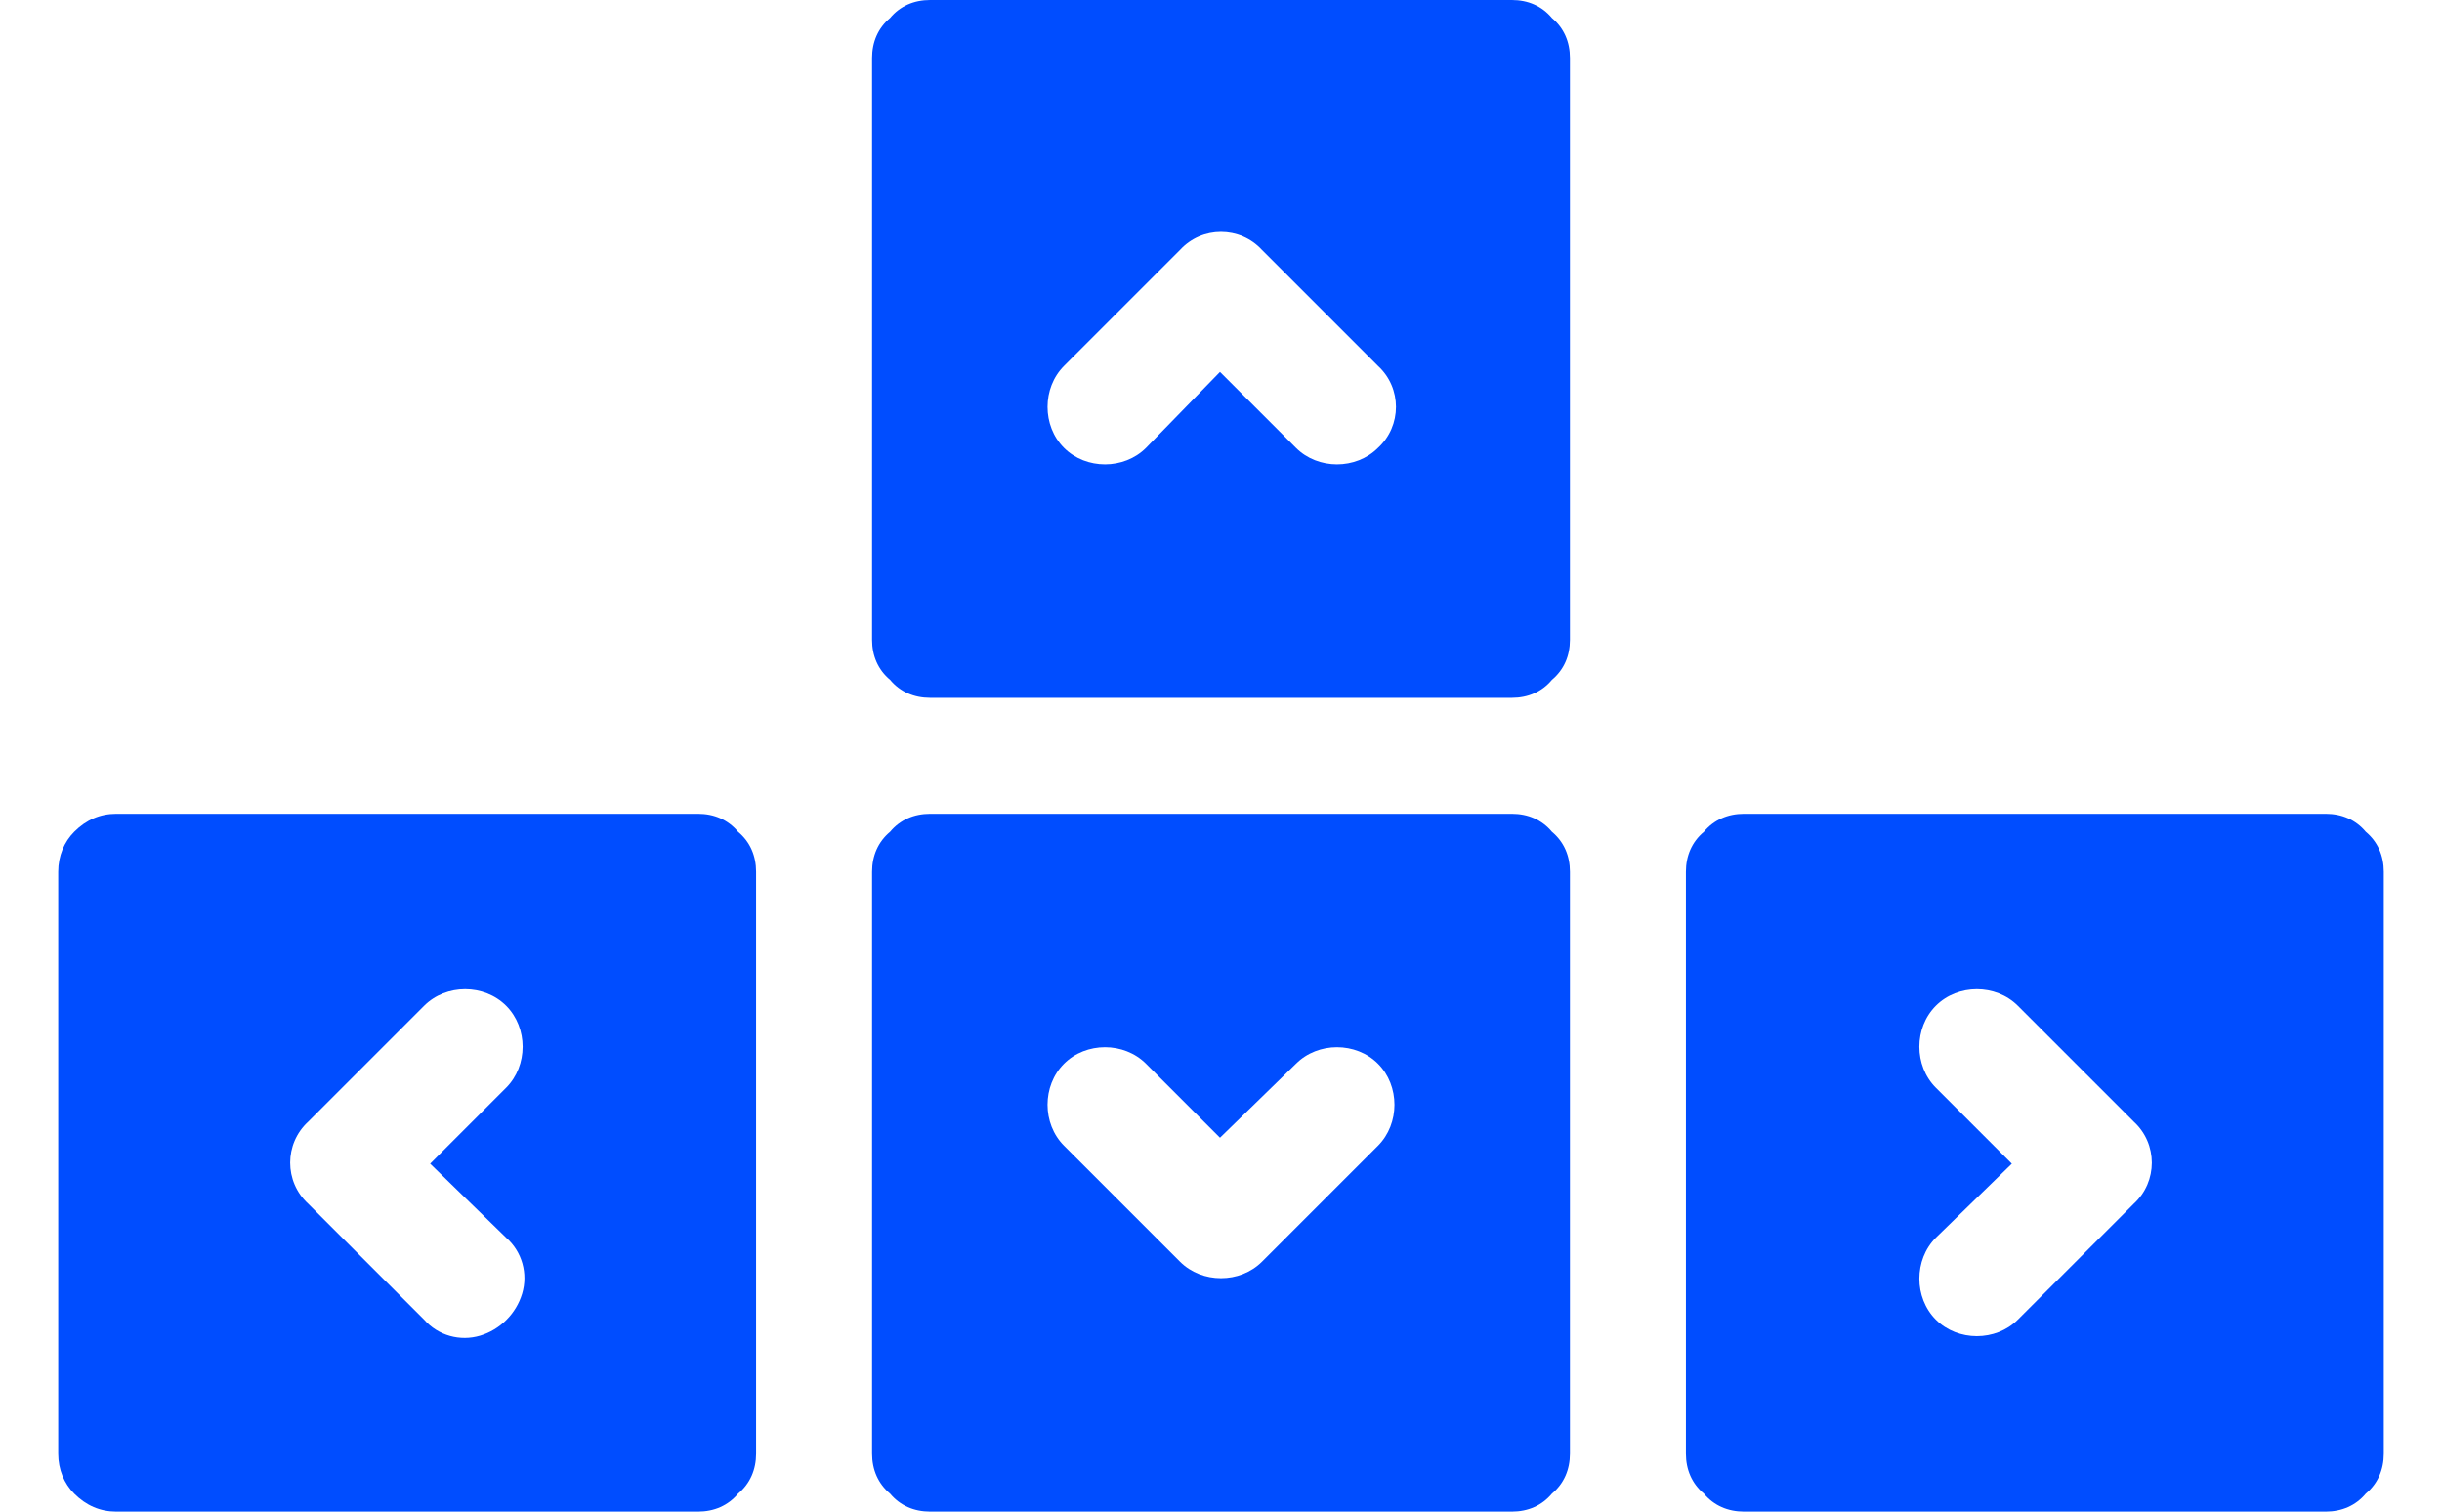 <?xml version="1.0" encoding="UTF-8"?>
<!DOCTYPE svg PUBLIC "-//W3C//DTD SVG 1.1//EN" "http://www.w3.org/Graphics/SVG/1.1/DTD/svg11.dtd">
<!-- Creator: CorelDRAW 2021 (64-Bit) -->
<svg xmlns="http://www.w3.org/2000/svg" xml:space="preserve" width="21px" height="13px" version="1.1" style="shape-rendering:geometricPrecision; text-rendering:geometricPrecision; image-rendering:optimizeQuality; fill-rule:evenodd; clip-rule:evenodd"
viewBox="0 0 1.163 0.756"
 xmlns:xlink="http://www.w3.org/1999/xlink"
 xmlns:xodm="http://www.corel.com/coreldraw/odm/2003">
 <defs>
  <style type="text/css">
   <![CDATA[
    .fil0 {fill:#004DFF;fill-rule:nonzero}
   ]]>
  </style>
 </defs>
 <g id="Layer_x0020_1">
  <g id="_2799910888928">
   <path class="fil0" d="M0.727 0l-0.291 0c-0.008,0 -0.015,0.003 -0.02,0.009 -0.006,0.005 -0.009,0.012 -0.009,0.02l0 0.291c0,0.008 0.003,0.015 0.009,0.02 0.005,0.006 0.012,0.009 0.02,0.009l0.291 0c0.008,0 0.015,-0.003 0.02,-0.009 0.006,-0.005 0.009,-0.012 0.009,-0.02l0 -0.291c0,-0.008 -0.003,-0.015 -0.009,-0.02 -0.005,-0.006 -0.012,-0.009 -0.02,-0.009l0 0zm-0.067 0.224c-0.011,0.011 -0.03,0.011 -0.041,0l-0.038 -0.038 -0.037 0.038c-0.011,0.011 -0.03,0.011 -0.041,0 -0.011,-0.011 -0.011,-0.03 0,-0.041l0.058 -0.058c0.011,-0.012 0.03,-0.012 0.041,0l0.058 0.058c0.012,0.011 0.012,0.03 0,0.041zm0 0z"/>
   <path class="fil0" d="M0.727 0.407l-0.291 0c-0.008,0 -0.015,0.003 -0.02,0.009 -0.006,0.005 -0.009,0.012 -0.009,0.02l0 0.291c0,0.008 0.003,0.015 0.009,0.02 0.005,0.006 0.012,0.009 0.02,0.009l0.291 0c0.008,0 0.015,-0.003 0.02,-0.009 0.006,-0.005 0.009,-0.012 0.009,-0.02l0 -0.291c0,-0.008 -0.003,-0.015 -0.009,-0.02 -0.005,-0.006 -0.012,-0.009 -0.02,-0.009l0 0zm-0.067 0.166l-0.058 0.058c-0.011,0.011 -0.03,0.011 -0.041,0l-0.058 -0.058c-0.011,-0.011 -0.011,-0.03 0,-0.041 0.011,-0.011 0.03,-0.011 0.041,0l0.037 0.037 0.038 -0.037c0.011,-0.011 0.03,-0.011 0.041,0 0.011,0.011 0.011,0.03 0,0.041zm0 0z"/>
   <path class="fil0" d="M0.32 0.407l-0.291 0c-0.008,0 -0.015,0.003 -0.021,0.009 -0.005,0.005 -0.008,0.012 -0.008,0.02l0 0.291c0,0.008 0.003,0.015 0.008,0.02 0.006,0.006 0.013,0.009 0.021,0.009l0.291 0c0.008,0 0.015,-0.003 0.02,-0.009 0.006,-0.005 0.009,-0.012 0.009,-0.02l0 -0.291c0,-0.008 -0.003,-0.015 -0.009,-0.02 -0.005,-0.006 -0.012,-0.009 -0.02,-0.009l0 0zm-0.096 0.212c0.008,0.007 0.011,0.018 0.008,0.028 -0.003,0.01 -0.011,0.018 -0.021,0.021 -0.01,0.003 -0.021,0 -0.028,-0.008l-0.058 -0.058c-0.012,-0.011 -0.012,-0.03 0,-0.041l0.058 -0.058c0.011,-0.011 0.03,-0.011 0.041,0 0.011,0.011 0.011,0.03 0,0.041l-0.038 0.038 0.038 0.037zm0 0z"/>
   <path class="fil0" d="M1.134 0.407l-0.291 0c-0.008,0 -0.015,0.003 -0.02,0.009 -0.006,0.005 -0.009,0.012 -0.009,0.02l0 0.291c0,0.008 0.003,0.015 0.009,0.02 0.005,0.006 0.012,0.009 0.02,0.009l0.291 0c0.008,0 0.015,-0.003 0.02,-0.009 0.006,-0.005 0.009,-0.012 0.009,-0.02l0 -0.291c0,-0.008 -0.003,-0.015 -0.009,-0.02 -0.005,-0.006 -0.012,-0.009 -0.02,-0.009l0 0zm-0.096 0.195l-0.058 0.058c-0.011,0.011 -0.03,0.011 -0.041,0 -0.011,-0.011 -0.011,-0.03 0,-0.041l0.038 -0.037 -0.038 -0.038c-0.011,-0.011 -0.011,-0.03 0,-0.041 0.011,-0.011 0.03,-0.011 0.041,0l0.058 0.058c0.012,0.011 0.012,0.03 0,0.041zm0 0z"/>
  </g>
 </g>
</svg>
